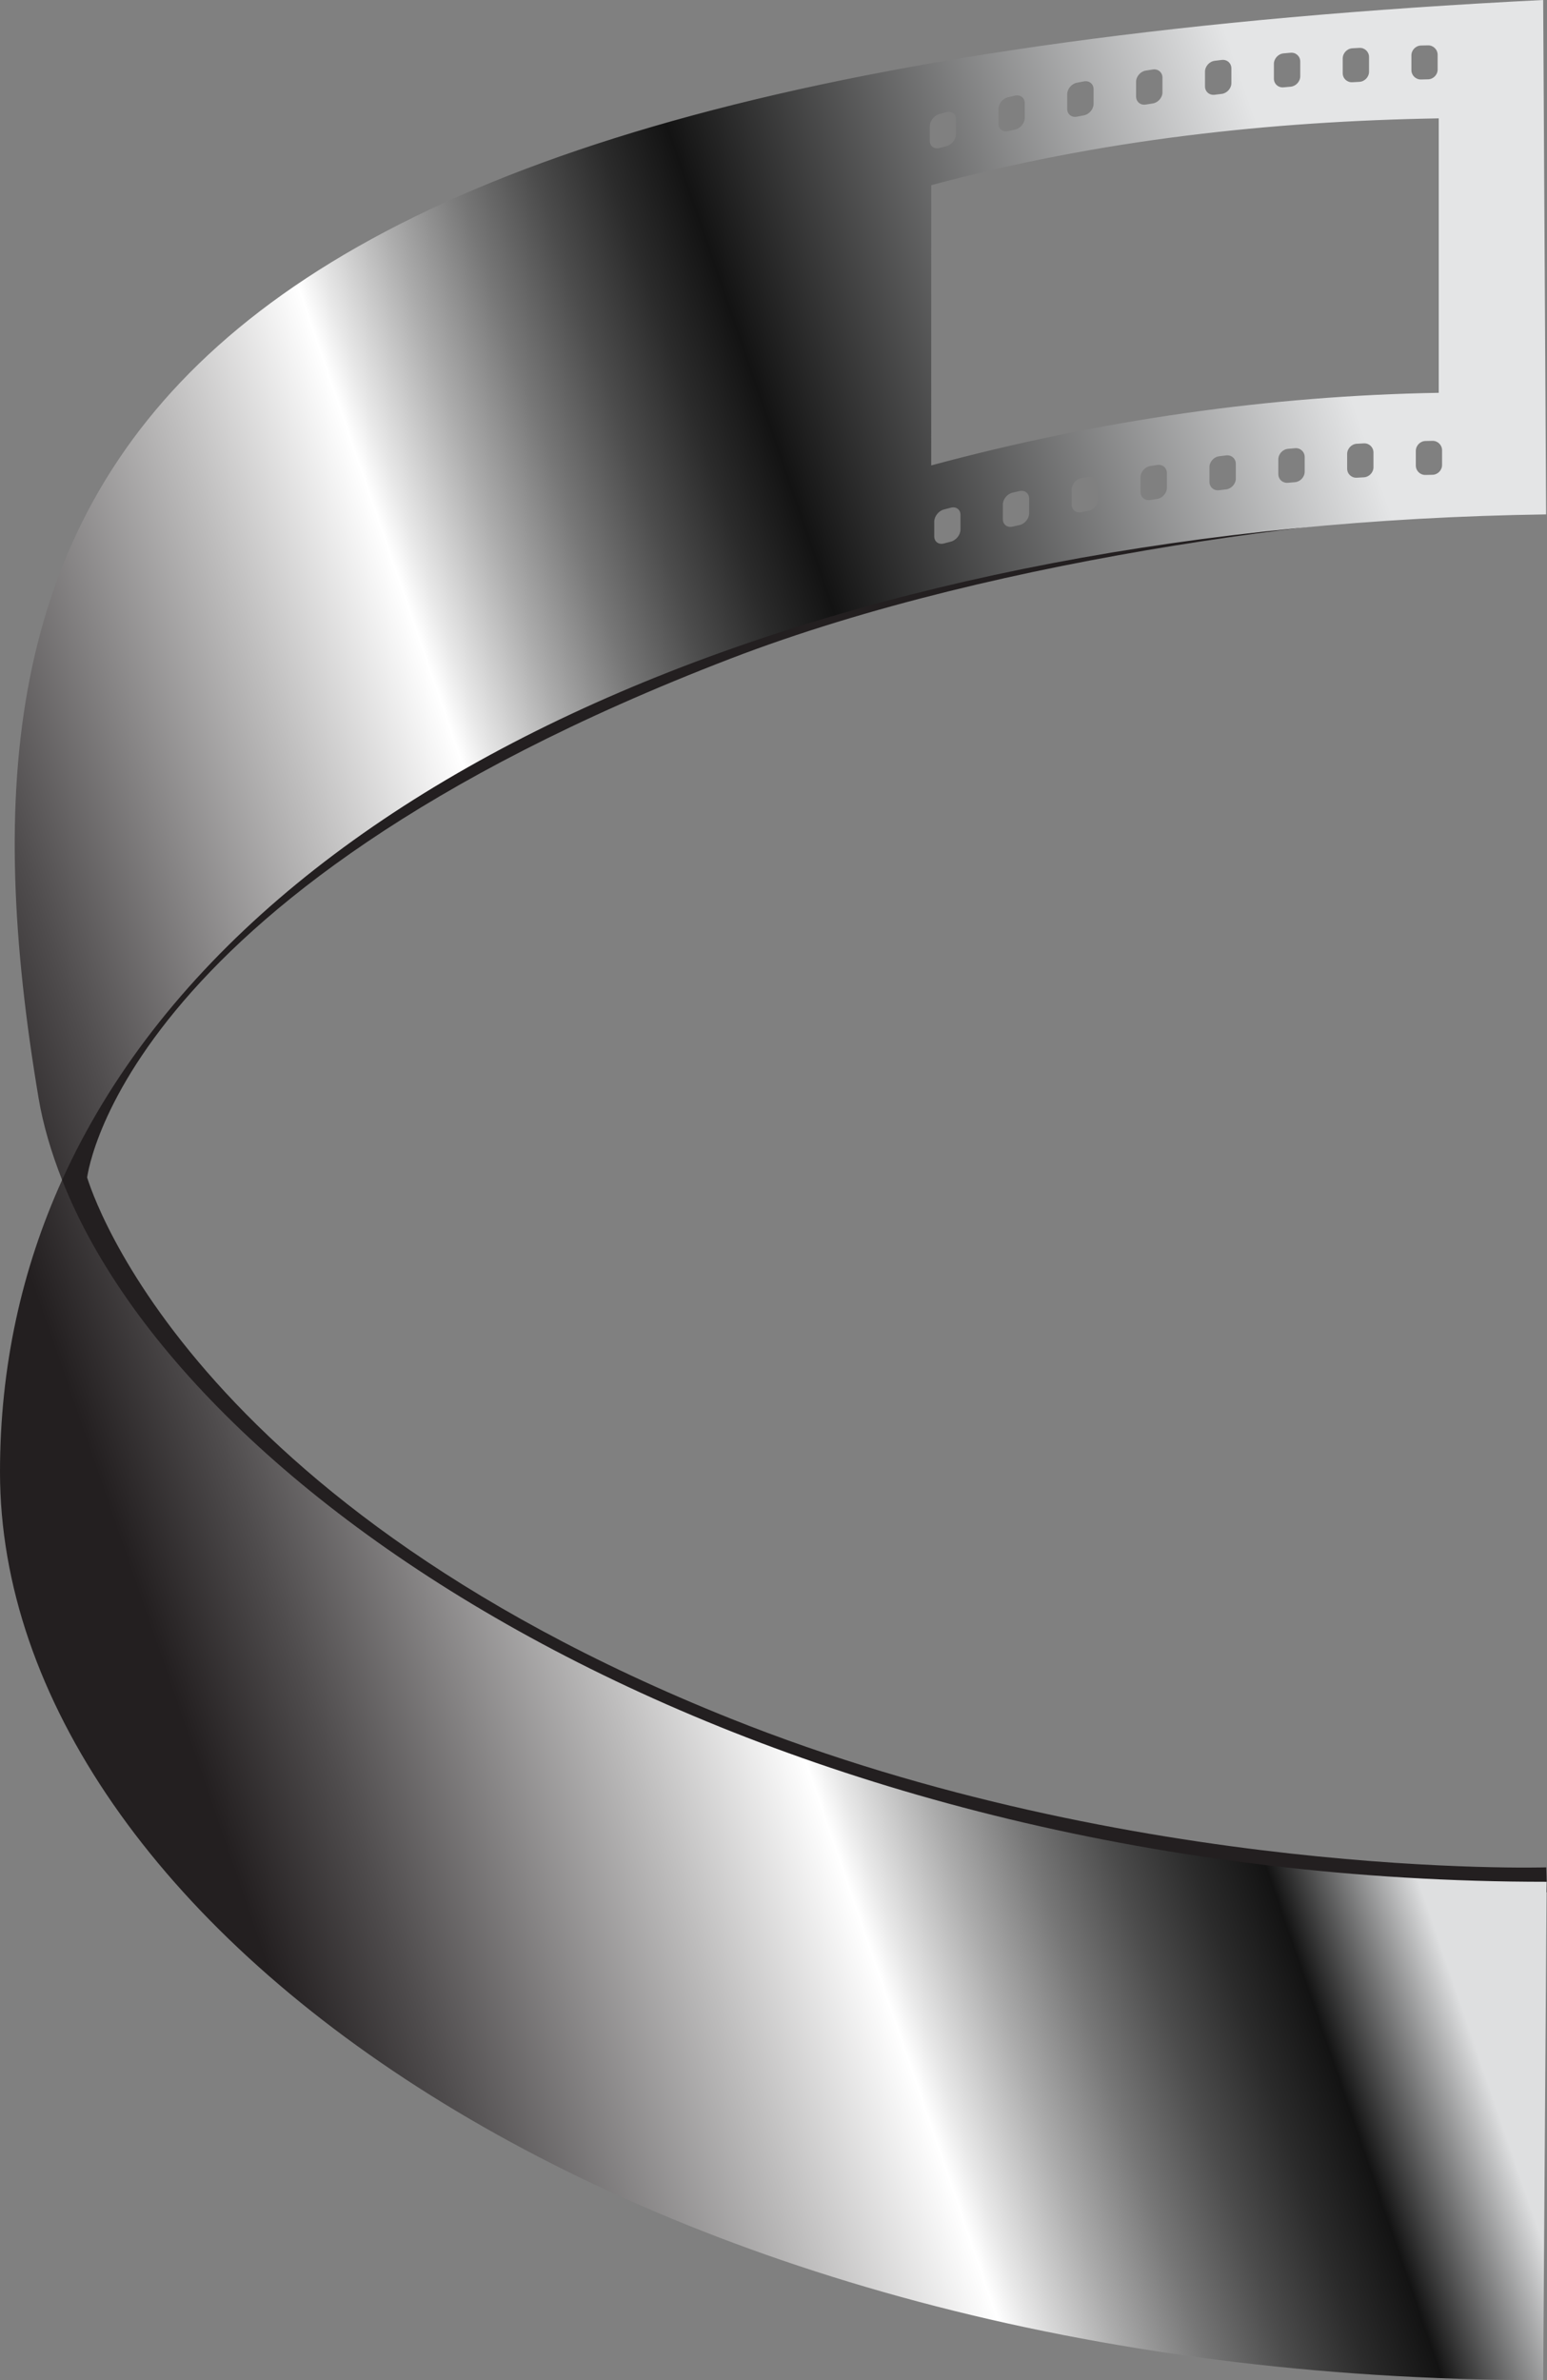 <?xml version="1.0" encoding="UTF-8"?> <svg xmlns="http://www.w3.org/2000/svg" xmlns:xlink="http://www.w3.org/1999/xlink" id="Layer_1" data-name="Layer 1" viewBox="0 0 141.807 218.166"><rect x="0" y="0" width="141.807" height="218.166" fill="#808080" stroke="none"/><defs><style> .cls-1, .cls-2 { fill: none; } .cls-3 { fill: url(#linear-gradient-2); } .cls-4 { fill: url(#linear-gradient); } .cls-2 { stroke: #231f20; stroke-miterlimit: 10; stroke-width: 2.283px; } </style><linearGradient id="linear-gradient" x1="24.419" y1="61.486" x2="157.566" y2="15.691" gradientTransform="translate(0 118.583)" gradientUnits="userSpaceOnUse"><stop offset="0" stop-color="#231f20"></stop><stop offset=".083" stop-color="#4f4c4d"></stop><stop offset=".27" stop-color="#bebdbd"></stop><stop offset=".375" stop-color="#fff"></stop><stop offset=".392" stop-color="#e8e8e8"></stop><stop offset=".444" stop-color="#ababab"></stop><stop offset=".494" stop-color="#777"></stop><stop offset=".544" stop-color="#4c4c4c"></stop><stop offset=".591" stop-color="#2b2b2b"></stop><stop offset=".636" stop-color="#131313"></stop><stop offset=".727" stop-color="#dedfe0"></stop></linearGradient><linearGradient id="linear-gradient-2" x1="-11.697" y1="-43.509" x2="121.411" y2="-89.291" gradientTransform="translate(0 118.583)" gradientUnits="userSpaceOnUse"><stop offset="0" stop-color="#231f20"></stop><stop offset=".083" stop-color="#4f4c4d"></stop><stop offset=".27" stop-color="#bebdbd"></stop><stop offset=".375" stop-color="#fff"></stop><stop offset=".392" stop-color="#e8e8e8"></stop><stop offset=".444" stop-color="#ababab"></stop><stop offset=".494" stop-color="#777"></stop><stop offset=".544" stop-color="#4c4c4c"></stop><stop offset=".591" stop-color="#2b2b2b"></stop><stop offset=".636" stop-color="#131313"></stop><stop offset="1" stop-color="#e4e5e6"></stop></linearGradient></defs><path class="cls-2" d="M141.546,45.52c-16.138.298-49.776,4.092-74.986,13.783C9.238,81.337,6.823,108.018,6.823,108.018c0,0,8.016,29.885,59.737,50.575,37.174,14.871,75.212,13.715,75.212,13.715"></path><path class="cls-4" d="M5.693,108.159c-3.694,8.162-5.693,17.093-5.693,26.767,0,41.348,58.073,83.24,141.455,83.24l.317-45.677c-70.364,0-124.02-33.68-136.079-64.33h0Z"></path><path class="cls-3" d="M141.727,47.151l-.272-47.151C10.881,6.529-5.909,44.45,3.536,100.651c.415,2.468,1.162,4.979,2.157,7.508,17.531-38.734,73.347-60.109,136.034-61.008h0ZM88.044,48.536c0,.487-.398.986-.883,1.112-.214.055-.427.111-.641.167-.485.127-.882-.165-.882-.652v-1.342c0-.487.397-.992.882-1.119.214-.056.427-.112.641-.167.485-.126.883.172.883.659v1.342ZM94.34,47.046c0,.487-.398.972-.885,1.082-.214.048-.429.096-.643.145-.486.111-.885-.195-.885-.682v-1.342c0-.487.398-.978.885-1.089.214-.049.428-.097.643-.145.487-.109.885.202.885.689v1.342ZM100.648,45.771c0,.487-.398.959-.887,1.052-.215.041-.429.082-.644.123-.487.094-.886-.225-.886-.712v-1.342c0-.487.398-.965.886-1.059.215-.041.429-.083.644-.123.488-.093.886.233.887.719v1.342ZM106.964,44.711c0,.487-.399.946-.887,1.021-.215.033-.43.067-.644.101-.488.078-.887-.255-.887-.742v-1.342c0-.487.4-.951.887-1.029.215-.034.43-.068.644-.101.488-.076.888.263.887.75v1.342ZM113.282,43.866c0,.487-.399.932-.887.991-.215.026-.43.053-.644.079-.488.061-.887-.285-.887-.773v-1.342c0-.487.399-.938.887-.999.215-.027.43-.053.644-.079.488-.059.887.293.887.78v1.342h0ZM119.595,43.236c0,.487-.399.918-.886.961-.215.019-.429.038-.644.057-.488.044-.887-.316-.887-.803v-1.342c0-.487.399-.924.887-.968.215-.019.429-.039.644-.057.487-.043.887.323.886.81v1.342ZM125.9,42.821c0,.487-.398.905-.885.931-.214.012-.428.023-.643.036-.487.028-.885-.346-.885-.833v-1.342c0-.487.398-.911.885-.938.214-.012.429-.024.643-.036.487-.026.884.353.885.84v1.342ZM132.189,41.278v1.342c0,.487-.396.891-.882.901-.214.004-.427.009-.641.014-.485.011-.883-.376-.883-.863v-1.342c0-.487.397-.897.883-.908.214-.005.428-.01.641-.014.485-.01.882.383.882.87ZM131.884,36.006c-15.447.268-31.078,2.487-46.525,6.657,0-8.385.004-17.302.004-25.688,15.447-4.17,31.074-5.858,46.521-6.126v25.156h0ZM129.377,5.08c0-.487.397-.897.883-.908.214-.005.428-.009.641-.014.485-.01.882.383.882.87v1.342c0,.487-.396.891-.882.901-.214.004-.427.009-.641.014-.485.011-.883-.376-.883-.863v-1.342ZM123.081,5.363c0-.487.398-.911.885-.938.214-.012.429-.024.643-.036.487-.026.884.353.885.84v1.342c0,.487-.398.905-.885.931-.214.012-.428.023-.643.036-.487.028-.885-.346-.885-.833,0,0,0-1.342,0-1.342ZM116.772,5.86c0-.487.399-.924.887-.968.215-.02.429-.039.644-.057.487-.043.887.323.886.81v1.342c0,.487-.399.918-.886.961-.215.019-.429.038-.644.058-.488.044-.887-.316-.887-.803v-1.342h0ZM110.457,6.572c0-.487.399-.938.887-.999.215-.027.43-.053.644-.079.488-.059.887.293.887.78v1.342c0,.487-.399.932-.887.991-.215.026-.43.053-.644.079-.488.061-.887-.285-.887-.773v-1.342h0ZM104.139,7.5c0-.487.4-.951.887-1.029.215-.034.43-.068.644-.101.488-.076.888.263.887.75v1.342c0,.487-.4.946-.887,1.021-.215.033-.43.067-.644.101-.488.078-.887-.255-.887-.742v-1.342ZM97.826,8.642c0-.487.398-.965.886-1.059.215-.042.429-.083.644-.123.488-.093.886.233.887.719v1.342c0,.487-.399.959-.887,1.052-.215.041-.429.082-.644.123-.487.094-.886-.225-.886-.712v-1.342ZM91.521,9.999c0-.487.398-.978.885-1.089.214-.049.428-.097.643-.145.487-.109.885.202.885.689v1.342c0,.487-.398.973-.885,1.082-.214.048-.429.097-.643.145-.486.11-.885-.195-.885-.682v-1.342ZM85.232,11.571c0-.487.397-.992.882-1.119.214-.056.427-.112.641-.167.485-.126.883.172.883.659v1.342c0,.487-.398.986-.883,1.112-.214.055-.427.111-.641.167-.485.127-.882-.165-.882-.652v-1.342Z"></path><path class="cls-1" d="M85.359,42.663c15.447-4.17,31.078-6.389,46.525-6.657V10.85c-15.447.268-31.074,1.955-46.521,6.126,0,8.385-.004,17.302-.004,25.688h0Z"></path><path class="cls-1" d="M130.666,40.422c-.485.011-.883.421-.883.908v1.342c0,.487.398.874.883.863.214-.005.427-.01.641-.014.486-.01.882-.413.882-.901v-1.342c0-.487-.397-.88-.882-.87-.214.004-.427.009-.641.014Z"></path><path class="cls-1" d="M125.015,40.638c-.214.011-.428.023-.643.036-.487.027-.885.451-.885.938v1.342c0,.487.398.861.885.833.214-.012.428-.024.643-.036.487-.026.885-.444.885-.931v-1.342c0-.487-.398-.867-.885-.84Z"></path><path class="cls-1" d="M118.709,41.084c-.215.019-.429.038-.644.057-.488.044-.886.481-.887.968v1.342c0,.487.399.847.887.803.215-.02.429-.039.644-.057.487-.043.886-.474.886-.961v-1.342c0-.487-.399-.853-.886-.81Z"></path><path class="cls-1" d="M112.394,41.744c-.215.026-.43.053-.644.079-.488.061-.887.512-.887.999v1.342c0,.487.399.834.887.773.215-.027.43-.053.644-.079.488-.059.887-.504.887-.991v-1.342c0-.487-.399-.839-.887-.78h0Z"></path><path class="cls-1" d="M106.077,42.619c-.215.033-.429.067-.644.101-.488.077-.887.542-.887,1.029v1.342c0,.487.399.82.887.742.215-.034.43-.068.644-.101.488-.076.887-.534.887-1.021v-1.342c0-.487-.399-.826-.887-.75Z"></path><path class="cls-1" d="M99.762,43.709c-.215.041-.429.082-.644.123-.488.094-.886.572-.886,1.059v1.342c0,.487.399.806.886.712.215-.041.429-.083.644-.123.488-.092.887-.565.887-1.052v-1.342c0-.487-.399-.812-.887-.719Z"></path><path class="cls-1" d="M93.455,45.014c-.214.048-.429.096-.643.145-.487.111-.885.602-.885,1.089v1.342c0,.487.398.793.885.682.214-.049.428-.097.643-.145.487-.109.885-.595.885-1.082v-1.342c0-.487-.398-.799-.885-.689Z"></path><path class="cls-1" d="M87.161,46.534c-.214.055-.427.111-.641.167-.485.127-.882.632-.882,1.119v1.342c0,.487.397.779.882.652.214-.056.427-.112.641-.167.485-.126.883-.625.883-1.112v-1.342c0-.487-.397-.785-.883-.659Z"></path><path class="cls-1" d="M130.26,7.285c.214-.005.427-.01.641-.014.486-.01.882-.414.882-.901v-1.342c0-.487-.397-.88-.882-.87-.214.004-.427.009-.641.014-.485.011-.883.421-.883.908v1.342c0,.487.398.874.883.863Z"></path><path class="cls-1" d="M123.966,7.538c.214-.012.428-.024.643-.036.487-.026.885-.444.885-.931v-1.342c0-.487-.398-.866-.885-.84-.214.011-.428.023-.643.036-.487.028-.885.451-.885.938v1.342c0,.487.398.861.885.833Z"></path><path class="cls-1" d="M117.659,8.005c.215-.02.429-.039.644-.058.487-.043.887-.474.886-.961v-1.342c0-.487-.399-.853-.886-.81-.215.019-.429.038-.644.057-.488.045-.886.481-.887.968v1.342c0,.487.399.847.887.803h0Z"></path><path class="cls-1" d="M111.344,8.687c.215-.027.43-.053.644-.079.488-.059.887-.504.887-.991v-1.342c0-.487-.399-.839-.887-.78-.215.026-.43.053-.644.079-.488.061-.887.512-.887.999v1.342c0,.487.399.833.887.773h0Z"></path><path class="cls-1" d="M105.026,9.584c.215-.034.43-.068.644-.101.488-.076.887-.534.887-1.021v-1.342c0-.487-.399-.825-.887-.75-.215.033-.43.067-.644.101-.487.078-.887.542-.887,1.029v1.342c0,.487.399.82.887.742Z"></path><path class="cls-1" d="M98.712,10.696c.215-.041.429-.083.644-.123.488-.093.887-.564.887-1.052v-1.342c0-.487-.399-.812-.887-.719-.215.041-.429.082-.644.123-.488.094-.886.572-.886,1.059v1.342c0,.487.399.806.886.712Z"></path><path class="cls-1" d="M92.406,12.023c.214-.049.428-.097.643-.145.487-.109.885-.595.885-1.082v-1.342c0-.487-.398-.799-.885-.689-.214.048-.429.096-.643.145-.487.111-.885.602-.885,1.089v1.342c0,.487.398.792.885.682Z"></path><path class="cls-1" d="M86.114,13.565c.214-.056.427-.112.641-.167.485-.126.883-.625.883-1.112v-1.342c0-.487-.397-.785-.883-.659-.214.055-.427.111-.641.167-.485.127-.882.632-.882,1.119v1.342c0,.487.397.779.882.652Z"></path></svg> 
